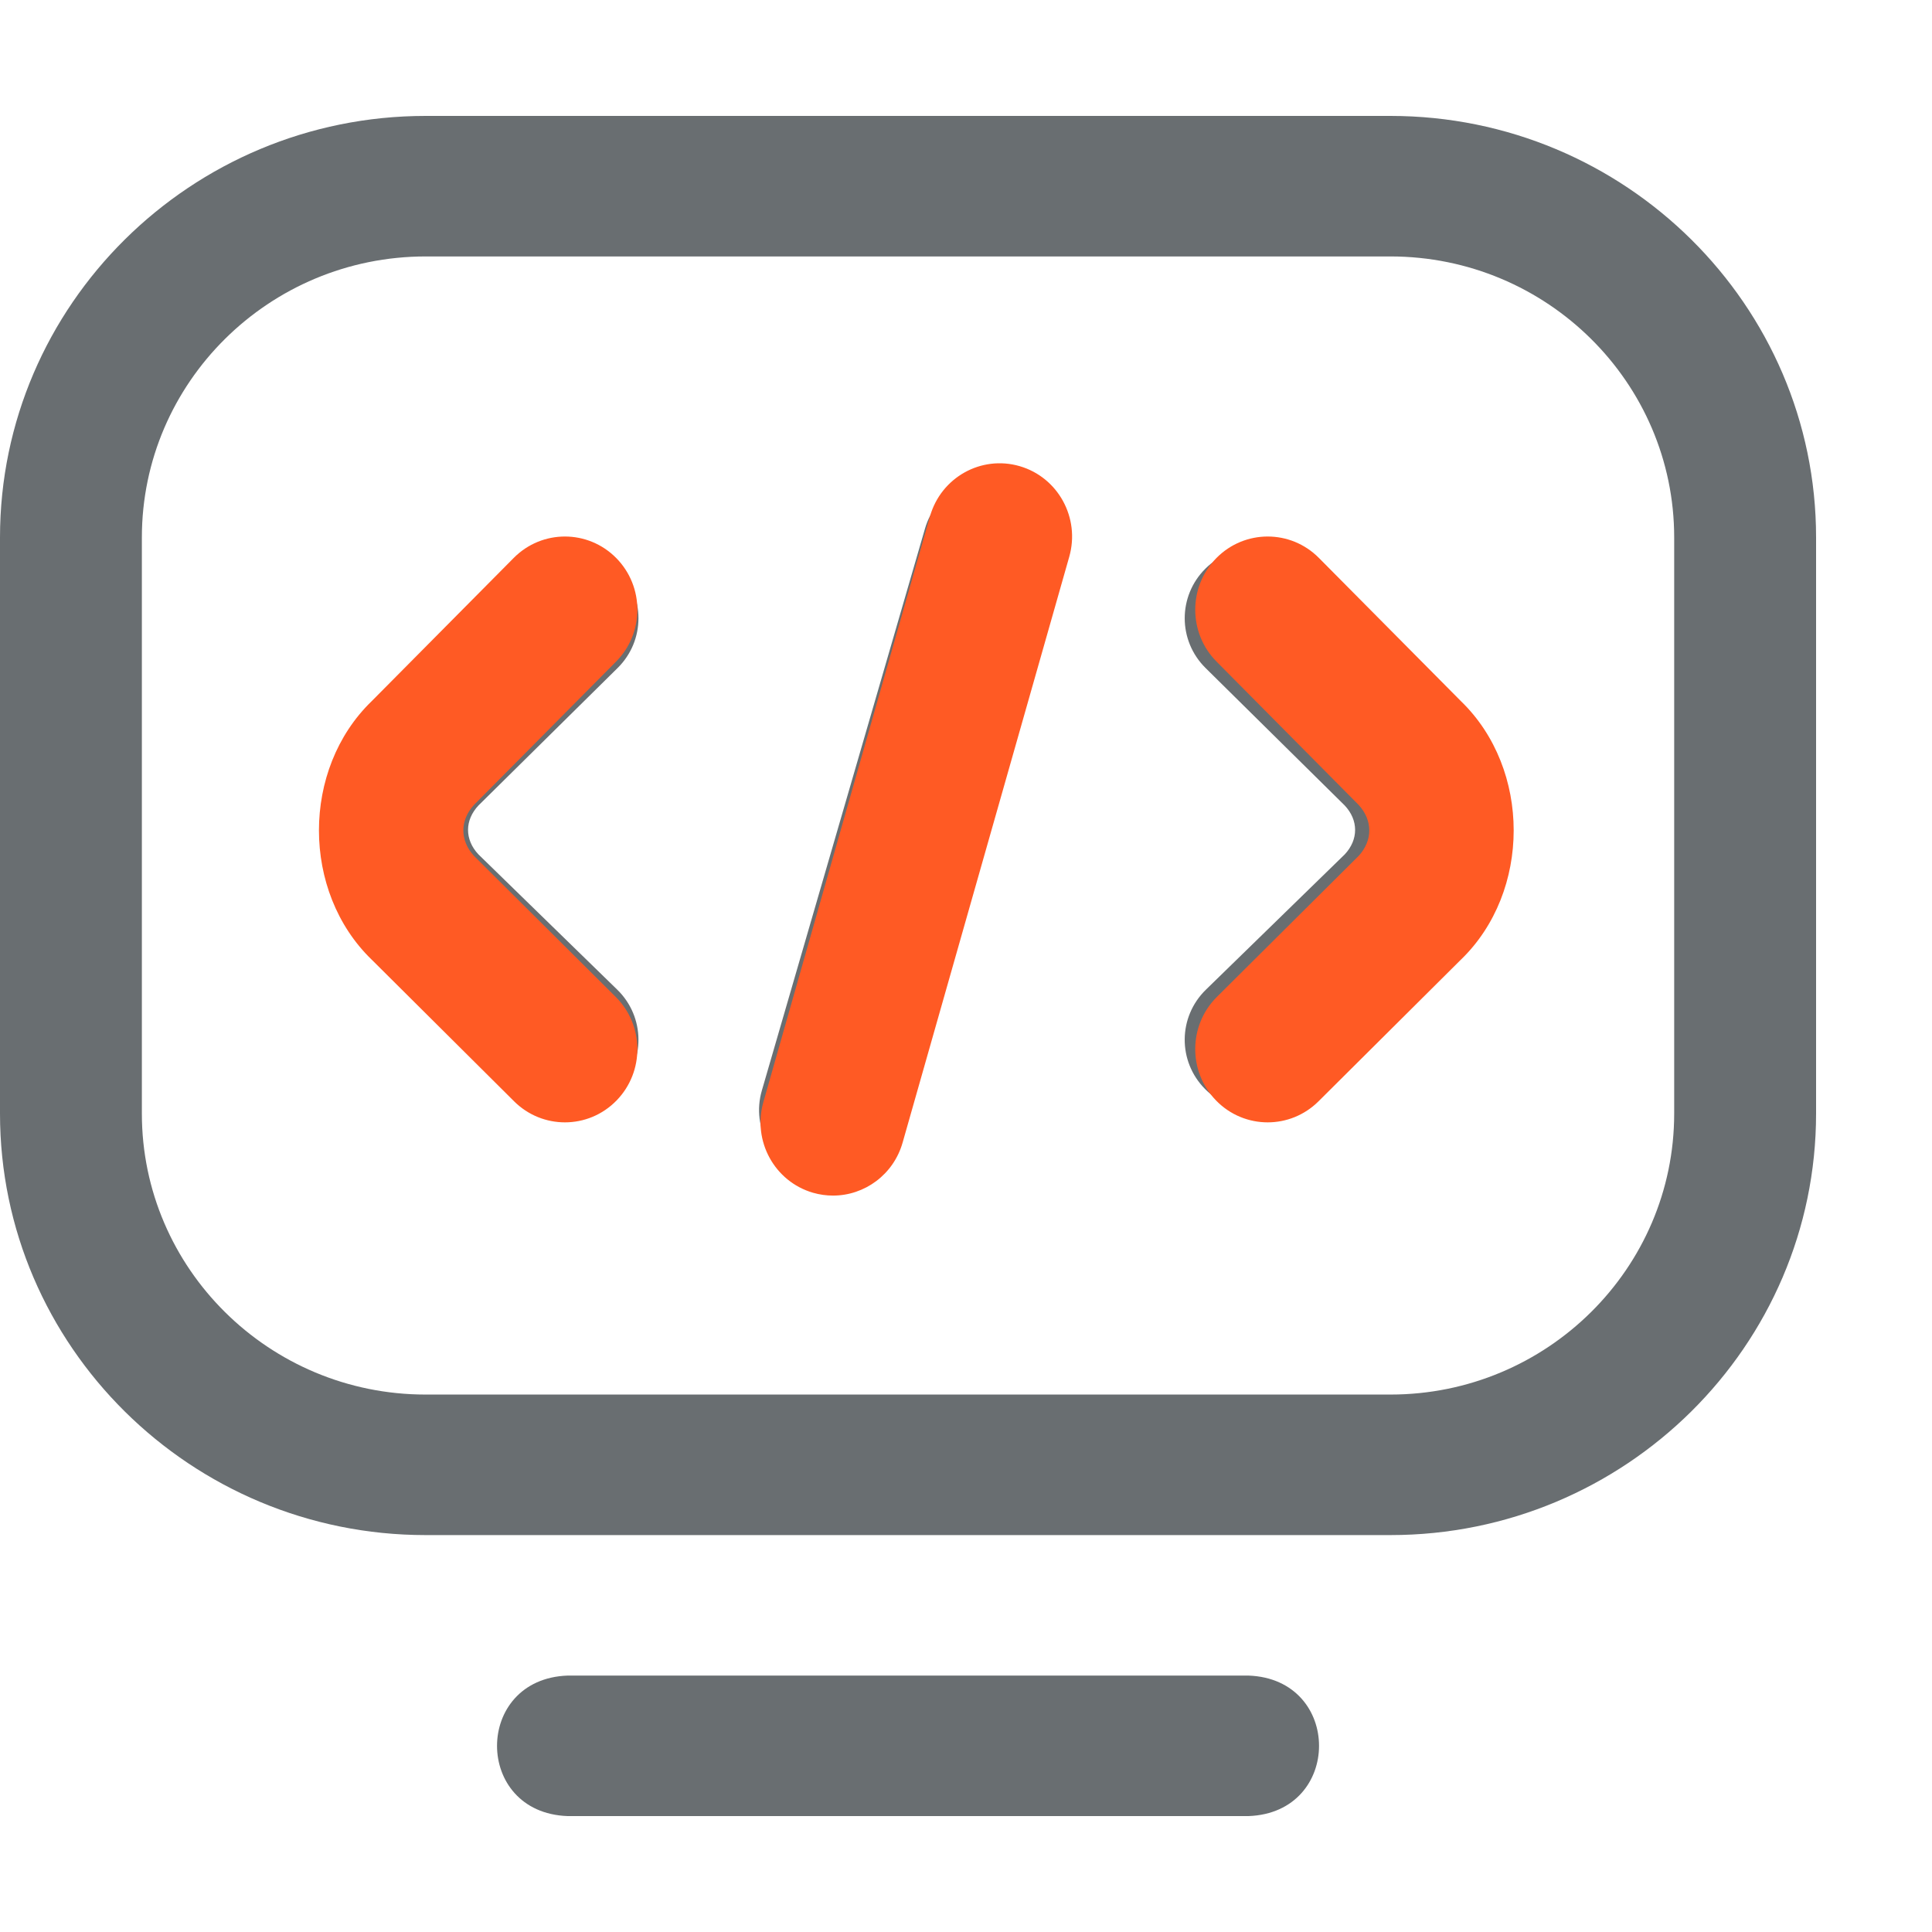<svg width="72" height="72" viewBox="0 0 72 72" fill="none" xmlns="http://www.w3.org/2000/svg">
<path d="M46.53 67.68H21.15C17.646 67.552 17.649 62.572 21.15 62.444H46.53C50.034 62.573 50.031 67.553 46.53 67.68ZM51.818 57.208H15.86C7.115 57.208 0 50.162 0 41.501V20.029C0 11.367 7.116 4.32 15.863 4.32H51.818C60.564 4.32 67.68 11.367 67.68 20.029V41.498C67.68 50.16 60.564 57.208 51.818 57.208ZM15.863 9.557C10.031 9.557 5.287 14.255 5.287 20.029V41.501C5.287 47.274 10.03 51.971 15.86 51.971H51.818C57.649 51.971 62.392 47.273 62.392 41.498V20.029C62.392 14.255 57.649 9.557 51.818 9.557H15.863ZM30.933 43.986C30.691 43.986 30.446 43.953 30.201 43.884C28.798 43.484 27.988 42.034 28.391 40.644L34.472 19.699C34.875 18.309 36.34 17.507 37.743 17.906C39.146 18.306 39.957 19.756 39.553 21.146L33.473 42.091C33.139 43.239 32.082 43.986 30.933 43.986ZM46.794 41.368C46.111 41.368 45.428 41.107 44.91 40.586C43.886 39.555 43.899 37.898 44.94 36.883L50.116 31.839C50.63 31.289 50.63 30.566 50.112 30.016L44.927 24.894C43.894 23.872 43.892 22.215 44.923 21.191C45.954 20.167 47.628 20.166 48.662 21.187L53.846 26.308C56.412 28.74 56.412 33.12 53.845 35.551C53.841 35.555 53.837 35.559 53.833 35.563L48.649 40.616C48.134 41.117 47.464 41.368 46.794 41.368ZM21.15 41.368C20.48 41.368 19.811 41.117 19.296 40.615L14.111 35.563C14.107 35.559 14.103 35.555 14.099 35.551C11.532 33.119 11.532 28.74 14.099 26.308L19.283 21.187C20.316 20.166 21.99 20.168 23.021 21.191C24.053 22.215 24.051 23.872 23.017 24.894L17.833 30.015C17.314 30.565 17.313 31.288 17.828 31.839L23.004 36.883C24.045 37.898 24.058 39.555 23.034 40.586C22.517 41.106 21.833 41.368 21.15 41.368Z" fill="#696E71"/>
<g clip-path="url(#clip0_291_180)">
<path d="M46.973 69.254H21.053C17.474 69.119 17.477 63.928 21.053 63.795H46.973C50.552 63.93 50.549 69.121 46.973 69.254ZM52.373 58.337H15.65C6.719 58.337 -0.547 50.993 -0.547 41.966V19.585C-0.547 10.556 6.72 3.211 15.653 3.211H52.373C61.306 3.211 68.573 10.556 68.573 19.585V41.963C68.573 50.992 61.306 58.337 52.373 58.337ZM15.653 8.669C9.698 8.669 4.853 13.566 4.853 19.585V41.966C4.853 47.984 9.697 52.879 15.65 52.879H52.373C58.328 52.879 63.173 47.982 63.173 41.963V19.585C63.173 13.566 58.328 8.669 52.373 8.669H15.653ZM31.044 44.556C30.797 44.556 30.547 44.522 30.297 44.45C28.864 44.033 28.036 42.521 28.448 41.073L34.658 19.241C35.07 17.792 36.566 16.956 37.999 17.372C39.432 17.788 40.26 19.3 39.848 20.749L33.638 42.581C33.298 43.777 32.218 44.556 31.044 44.556ZM47.243 41.827C46.545 41.827 45.847 41.555 45.319 41.012C44.273 39.938 44.286 38.21 45.349 37.153L50.636 31.894C51.161 31.321 51.161 30.568 50.631 29.995L45.336 24.655C44.281 23.591 44.279 21.863 45.332 20.796C46.385 19.729 48.095 19.727 49.15 20.791L54.445 26.13C57.066 28.664 57.066 33.23 54.444 35.764C54.44 35.768 54.436 35.772 54.431 35.776L49.137 41.043C48.611 41.566 47.927 41.827 47.243 41.827ZM21.053 41.827C20.369 41.827 19.685 41.566 19.159 41.043L13.865 35.776C13.861 35.772 13.857 35.768 13.852 35.764C11.231 33.229 11.231 28.664 13.852 26.13L19.146 20.791C20.202 19.727 21.911 19.729 22.965 20.796C24.018 21.863 24.016 23.591 22.96 24.655L17.666 29.994C17.136 30.567 17.135 31.32 17.661 31.894L22.947 37.153C24.01 38.21 24.023 39.938 22.977 41.012C22.449 41.555 21.751 41.827 21.053 41.827Z" fill="#FF5A24"/>
</g>
<defs>
<clipPath id="clip0_291_180">
<rect width="47.52" height="33.84" fill="white" transform="translate(10.797 14.4)"/>
</clipPath>
</defs>
</svg>
